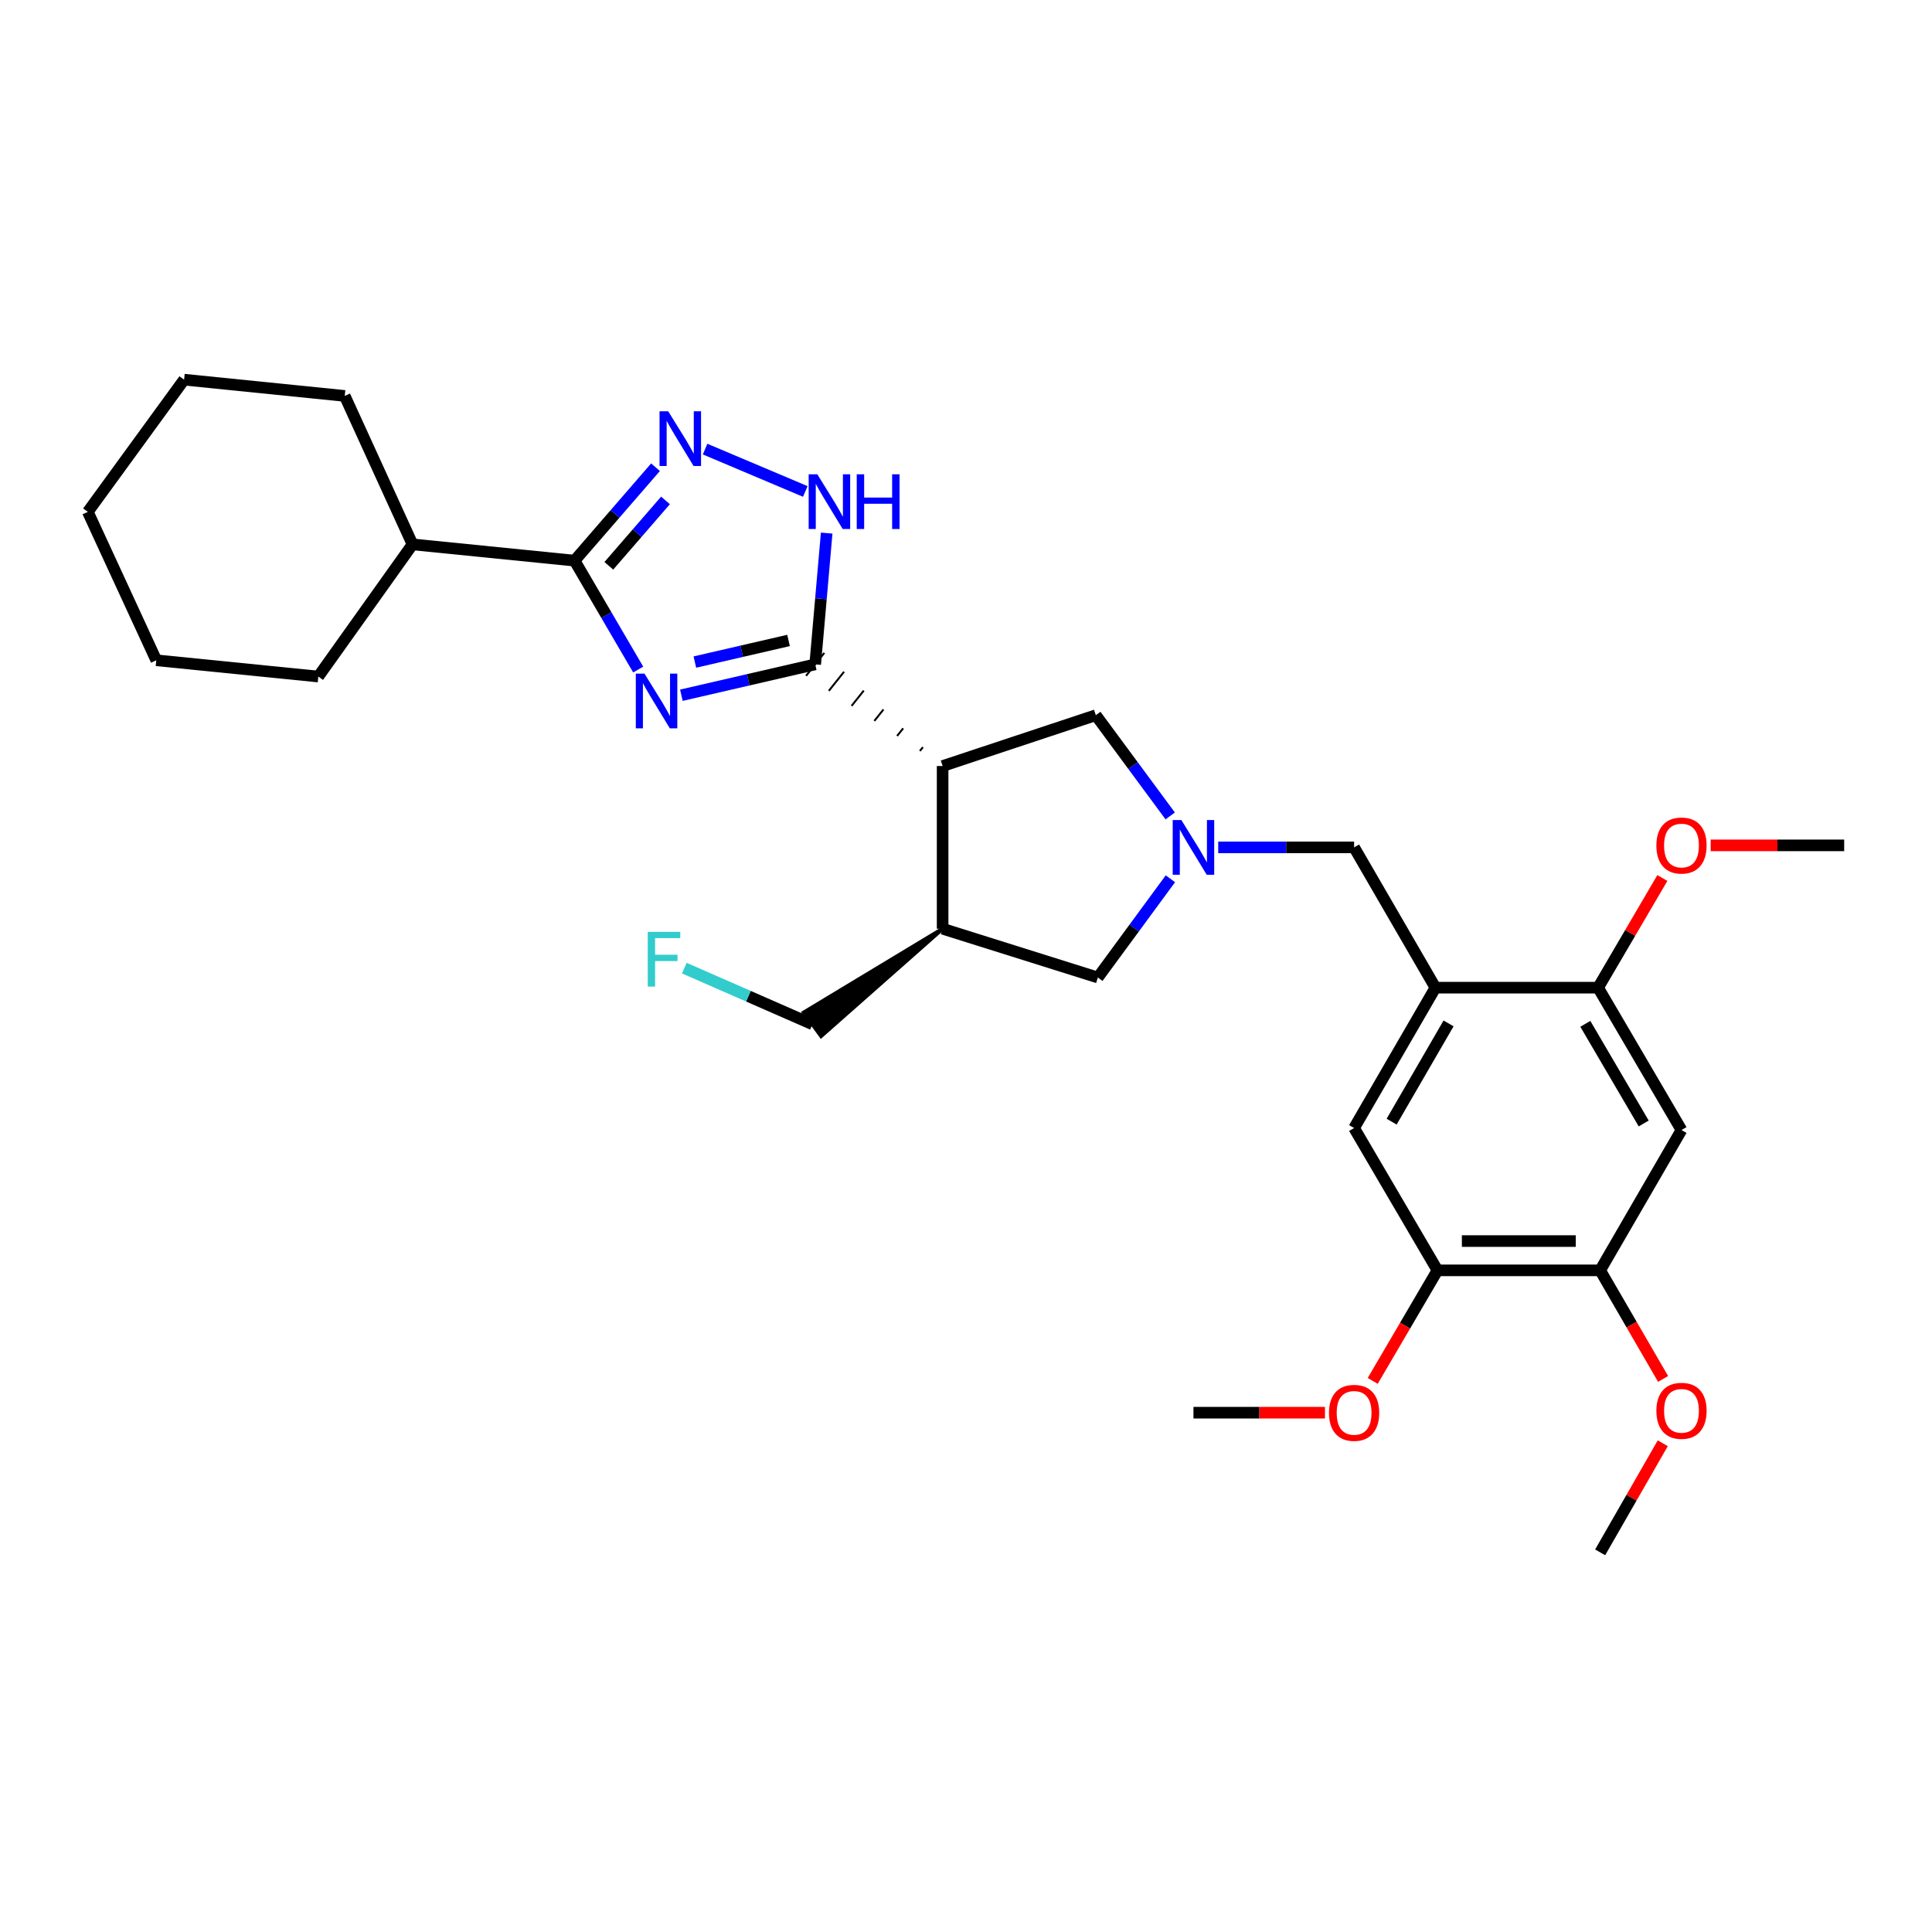 <?xml version='1.0' encoding='iso-8859-1'?>
<svg version='1.1' baseProfile='full'
              xmlns='http://www.w3.org/2000/svg'
                      xmlns:rdkit='http://www.rdkit.org/xml'
                      xmlns:xlink='http://www.w3.org/1999/xlink'
                  xml:space='preserve'
width='1000px' height='1000px' viewBox='0 0 1000 1000'>
<!-- END OF HEADER -->
<rect style='opacity:1.0;fill:#FFFFFF;stroke:none' width='1000' height='1000' x='0' y='0'> </rect>
<path class='bond-0' d='M 352.68,359.851 L 387.313,351.859' style='fill:none;fill-rule:evenodd;stroke:#0000FF;stroke-width:6px;stroke-linecap:butt;stroke-linejoin:miter;stroke-opacity:1' />
<path class='bond-0' d='M 387.313,351.859 L 421.946,343.867' style='fill:none;fill-rule:evenodd;stroke:#000000;stroke-width:6px;stroke-linecap:butt;stroke-linejoin:miter;stroke-opacity:1' />
<path class='bond-0' d='M 359.661,342.683 L 383.904,337.088' style='fill:none;fill-rule:evenodd;stroke:#0000FF;stroke-width:6px;stroke-linecap:butt;stroke-linejoin:miter;stroke-opacity:1' />
<path class='bond-0' d='M 383.904,337.088 L 408.147,331.493' style='fill:none;fill-rule:evenodd;stroke:#000000;stroke-width:6px;stroke-linecap:butt;stroke-linejoin:miter;stroke-opacity:1' />
<path class='bond-2' d='M 330.328,346.553 L 313.857,318.369' style='fill:none;fill-rule:evenodd;stroke:#0000FF;stroke-width:6px;stroke-linecap:butt;stroke-linejoin:miter;stroke-opacity:1' />
<path class='bond-2' d='M 313.857,318.369 L 297.387,290.186' style='fill:none;fill-rule:evenodd;stroke:#000000;stroke-width:6px;stroke-linecap:butt;stroke-linejoin:miter;stroke-opacity:1' />
<path class='bond-1' d='M 477.694,386.736 L 476.118,388.711' style='fill:none;fill-rule:evenodd;stroke:#000000;stroke-width:1.0px;stroke-linecap:butt;stroke-linejoin:miter;stroke-opacity:1' />
<path class='bond-1' d='M 467.49,376.978 L 464.338,380.927' style='fill:none;fill-rule:evenodd;stroke:#000000;stroke-width:1.0px;stroke-linecap:butt;stroke-linejoin:miter;stroke-opacity:1' />
<path class='bond-1' d='M 457.286,367.219 L 452.558,373.143' style='fill:none;fill-rule:evenodd;stroke:#000000;stroke-width:1.0px;stroke-linecap:butt;stroke-linejoin:miter;stroke-opacity:1' />
<path class='bond-1' d='M 447.082,357.46 L 440.778,365.359' style='fill:none;fill-rule:evenodd;stroke:#000000;stroke-width:1.0px;stroke-linecap:butt;stroke-linejoin:miter;stroke-opacity:1' />
<path class='bond-1' d='M 436.878,347.701 L 428.998,357.575' style='fill:none;fill-rule:evenodd;stroke:#000000;stroke-width:1.0px;stroke-linecap:butt;stroke-linejoin:miter;stroke-opacity:1' />
<path class='bond-1' d='M 426.674,337.942 L 417.218,349.791' style='fill:none;fill-rule:evenodd;stroke:#000000;stroke-width:1.0px;stroke-linecap:butt;stroke-linejoin:miter;stroke-opacity:1' />
<path class='bond-4' d='M 421.946,343.867 L 424.915,309.898' style='fill:none;fill-rule:evenodd;stroke:#000000;stroke-width:6px;stroke-linecap:butt;stroke-linejoin:miter;stroke-opacity:1' />
<path class='bond-4' d='M 424.915,309.898 L 427.884,275.93' style='fill:none;fill-rule:evenodd;stroke:#0000FF;stroke-width:6px;stroke-linecap:butt;stroke-linejoin:miter;stroke-opacity:1' />
<path class='bond-7' d='M 487.898,396.495 L 487.898,480.714' style='fill:none;fill-rule:evenodd;stroke:#000000;stroke-width:6px;stroke-linecap:butt;stroke-linejoin:miter;stroke-opacity:1' />
<path class='bond-10' d='M 487.898,396.495 L 567.19,370.185' style='fill:none;fill-rule:evenodd;stroke:#000000;stroke-width:6px;stroke-linecap:butt;stroke-linejoin:miter;stroke-opacity:1' />
<path class='bond-3' d='M 297.387,290.186 L 318.339,266.01' style='fill:none;fill-rule:evenodd;stroke:#000000;stroke-width:6px;stroke-linecap:butt;stroke-linejoin:miter;stroke-opacity:1' />
<path class='bond-3' d='M 318.339,266.01 L 339.291,241.834' style='fill:none;fill-rule:evenodd;stroke:#0000FF;stroke-width:6px;stroke-linecap:butt;stroke-linejoin:miter;stroke-opacity:1' />
<path class='bond-3' d='M 315.128,292.861 L 329.795,275.938' style='fill:none;fill-rule:evenodd;stroke:#000000;stroke-width:6px;stroke-linecap:butt;stroke-linejoin:miter;stroke-opacity:1' />
<path class='bond-3' d='M 329.795,275.938 L 344.461,259.015' style='fill:none;fill-rule:evenodd;stroke:#0000FF;stroke-width:6px;stroke-linecap:butt;stroke-linejoin:miter;stroke-opacity:1' />
<path class='bond-16' d='M 297.387,290.186 L 213.521,281.764' style='fill:none;fill-rule:evenodd;stroke:#000000;stroke-width:6px;stroke-linecap:butt;stroke-linejoin:miter;stroke-opacity:1' />
<path class='bond-30' d='M 364.955,232.455 L 416.82,254.378' style='fill:none;fill-rule:evenodd;stroke:#0000FF;stroke-width:6px;stroke-linecap:butt;stroke-linejoin:miter;stroke-opacity:1' />
<path class='bond-5' d='M 605.699,422.318 L 586.444,396.252' style='fill:none;fill-rule:evenodd;stroke:#0000FF;stroke-width:6px;stroke-linecap:butt;stroke-linejoin:miter;stroke-opacity:1' />
<path class='bond-5' d='M 586.444,396.252 L 567.19,370.185' style='fill:none;fill-rule:evenodd;stroke:#000000;stroke-width:6px;stroke-linecap:butt;stroke-linejoin:miter;stroke-opacity:1' />
<path class='bond-11' d='M 630.548,438.605 L 665.713,438.605' style='fill:none;fill-rule:evenodd;stroke:#0000FF;stroke-width:6px;stroke-linecap:butt;stroke-linejoin:miter;stroke-opacity:1' />
<path class='bond-11' d='M 665.713,438.605 L 700.879,438.605' style='fill:none;fill-rule:evenodd;stroke:#000000;stroke-width:6px;stroke-linecap:butt;stroke-linejoin:miter;stroke-opacity:1' />
<path class='bond-31' d='M 605.791,454.854 L 587.017,480.408' style='fill:none;fill-rule:evenodd;stroke:#0000FF;stroke-width:6px;stroke-linecap:butt;stroke-linejoin:miter;stroke-opacity:1' />
<path class='bond-31' d='M 587.017,480.408 L 568.242,505.963' style='fill:none;fill-rule:evenodd;stroke:#000000;stroke-width:6px;stroke-linecap:butt;stroke-linejoin:miter;stroke-opacity:1' />
<path class='bond-6' d='M 742.971,511.218 L 700.879,438.605' style='fill:none;fill-rule:evenodd;stroke:#000000;stroke-width:6px;stroke-linecap:butt;stroke-linejoin:miter;stroke-opacity:1' />
<path class='bond-9' d='M 742.971,511.218 L 827.173,511.218' style='fill:none;fill-rule:evenodd;stroke:#000000;stroke-width:6px;stroke-linecap:butt;stroke-linejoin:miter;stroke-opacity:1' />
<path class='bond-12' d='M 742.971,511.218 L 700.879,583.865' style='fill:none;fill-rule:evenodd;stroke:#000000;stroke-width:6px;stroke-linecap:butt;stroke-linejoin:miter;stroke-opacity:1' />
<path class='bond-12' d='M 749.774,529.715 L 720.309,580.568' style='fill:none;fill-rule:evenodd;stroke:#000000;stroke-width:6px;stroke-linecap:butt;stroke-linejoin:miter;stroke-opacity:1' />
<path class='bond-14' d='M 487.898,480.714 L 568.242,505.963' style='fill:none;fill-rule:evenodd;stroke:#000000;stroke-width:6px;stroke-linecap:butt;stroke-linejoin:miter;stroke-opacity:1' />
<path class='bond-20' d='M 487.898,480.714 L 416.038,524.057 L 425.008,536.278 Z' style='fill:#000000;fill-rule:evenodd;fill-opacity:1;stroke:#000000;stroke-width:2px;stroke-linecap:butt;stroke-linejoin:miter;stroke-opacity:1;' />
<path class='bond-8' d='M 870.335,584.901 L 827.173,511.218' style='fill:none;fill-rule:evenodd;stroke:#000000;stroke-width:6px;stroke-linecap:butt;stroke-linejoin:miter;stroke-opacity:1' />
<path class='bond-8' d='M 850.78,581.511 L 820.567,529.933' style='fill:none;fill-rule:evenodd;stroke:#000000;stroke-width:6px;stroke-linecap:butt;stroke-linejoin:miter;stroke-opacity:1' />
<path class='bond-33' d='M 870.335,584.901 L 828.234,657.531' style='fill:none;fill-rule:evenodd;stroke:#000000;stroke-width:6px;stroke-linecap:butt;stroke-linejoin:miter;stroke-opacity:1' />
<path class='bond-17' d='M 827.173,511.218 L 843.804,482.836' style='fill:none;fill-rule:evenodd;stroke:#000000;stroke-width:6px;stroke-linecap:butt;stroke-linejoin:miter;stroke-opacity:1' />
<path class='bond-17' d='M 843.804,482.836 L 860.435,454.455' style='fill:none;fill-rule:evenodd;stroke:#FF0000;stroke-width:6px;stroke-linecap:butt;stroke-linejoin:miter;stroke-opacity:1' />
<path class='bond-15' d='M 700.879,583.865 L 744.032,657.531' style='fill:none;fill-rule:evenodd;stroke:#000000;stroke-width:6px;stroke-linecap:butt;stroke-linejoin:miter;stroke-opacity:1' />
<path class='bond-13' d='M 828.234,657.531 L 744.032,657.531' style='fill:none;fill-rule:evenodd;stroke:#000000;stroke-width:6px;stroke-linecap:butt;stroke-linejoin:miter;stroke-opacity:1' />
<path class='bond-13' d='M 815.604,642.372 L 756.663,642.372' style='fill:none;fill-rule:evenodd;stroke:#000000;stroke-width:6px;stroke-linecap:butt;stroke-linejoin:miter;stroke-opacity:1' />
<path class='bond-18' d='M 828.234,657.531 L 844.525,685.633' style='fill:none;fill-rule:evenodd;stroke:#000000;stroke-width:6px;stroke-linecap:butt;stroke-linejoin:miter;stroke-opacity:1' />
<path class='bond-18' d='M 844.525,685.633 L 860.817,713.734' style='fill:none;fill-rule:evenodd;stroke:#FF0000;stroke-width:6px;stroke-linecap:butt;stroke-linejoin:miter;stroke-opacity:1' />
<path class='bond-19' d='M 744.032,657.531 L 727.274,686.141' style='fill:none;fill-rule:evenodd;stroke:#000000;stroke-width:6px;stroke-linecap:butt;stroke-linejoin:miter;stroke-opacity:1' />
<path class='bond-19' d='M 727.274,686.141 L 710.517,714.751' style='fill:none;fill-rule:evenodd;stroke:#FF0000;stroke-width:6px;stroke-linecap:butt;stroke-linejoin:miter;stroke-opacity:1' />
<path class='bond-22' d='M 213.521,281.764 L 178.436,204.931' style='fill:none;fill-rule:evenodd;stroke:#000000;stroke-width:6px;stroke-linecap:butt;stroke-linejoin:miter;stroke-opacity:1' />
<path class='bond-23' d='M 213.521,281.764 L 164.759,350.183' style='fill:none;fill-rule:evenodd;stroke:#000000;stroke-width:6px;stroke-linecap:butt;stroke-linejoin:miter;stroke-opacity:1' />
<path class='bond-24' d='M 885.44,437.56 L 919.993,437.56' style='fill:none;fill-rule:evenodd;stroke:#FF0000;stroke-width:6px;stroke-linecap:butt;stroke-linejoin:miter;stroke-opacity:1' />
<path class='bond-24' d='M 919.993,437.56 L 954.545,437.56' style='fill:none;fill-rule:evenodd;stroke:#000000;stroke-width:6px;stroke-linecap:butt;stroke-linejoin:miter;stroke-opacity:1' />
<path class='bond-25' d='M 860.648,747.027 L 844.441,775.259' style='fill:none;fill-rule:evenodd;stroke:#FF0000;stroke-width:6px;stroke-linecap:butt;stroke-linejoin:miter;stroke-opacity:1' />
<path class='bond-25' d='M 844.441,775.259 L 828.234,803.491' style='fill:none;fill-rule:evenodd;stroke:#000000;stroke-width:6px;stroke-linecap:butt;stroke-linejoin:miter;stroke-opacity:1' />
<path class='bond-26' d='M 685.8,731.206 L 651.765,731.206' style='fill:none;fill-rule:evenodd;stroke:#FF0000;stroke-width:6px;stroke-linecap:butt;stroke-linejoin:miter;stroke-opacity:1' />
<path class='bond-26' d='M 651.765,731.206 L 617.729,731.206' style='fill:none;fill-rule:evenodd;stroke:#000000;stroke-width:6px;stroke-linecap:butt;stroke-linejoin:miter;stroke-opacity:1' />
<path class='bond-21' d='M 420.523,530.167 L 387.365,515.633' style='fill:none;fill-rule:evenodd;stroke:#000000;stroke-width:6px;stroke-linecap:butt;stroke-linejoin:miter;stroke-opacity:1' />
<path class='bond-21' d='M 387.365,515.633 L 354.207,501.098' style='fill:none;fill-rule:evenodd;stroke:#33CCCC;stroke-width:6px;stroke-linecap:butt;stroke-linejoin:miter;stroke-opacity:1' />
<path class='bond-27' d='M 178.436,204.931 L 95.287,196.509' style='fill:none;fill-rule:evenodd;stroke:#000000;stroke-width:6px;stroke-linecap:butt;stroke-linejoin:miter;stroke-opacity:1' />
<path class='bond-28' d='M 164.759,350.183 L 80.894,341.761' style='fill:none;fill-rule:evenodd;stroke:#000000;stroke-width:6px;stroke-linecap:butt;stroke-linejoin:miter;stroke-opacity:1' />
<path class='bond-32' d='M 95.287,196.509 L 45.455,264.929' style='fill:none;fill-rule:evenodd;stroke:#000000;stroke-width:6px;stroke-linecap:butt;stroke-linejoin:miter;stroke-opacity:1' />
<path class='bond-29' d='M 80.894,341.761 L 45.455,264.929' style='fill:none;fill-rule:evenodd;stroke:#000000;stroke-width:6px;stroke-linecap:butt;stroke-linejoin:miter;stroke-opacity:1' />
<path  class='atom-0' d='M 333.573 348.656
L 342.853 363.656
Q 343.773 365.136, 345.253 367.816
Q 346.733 370.496, 346.813 370.656
L 346.813 348.656
L 350.573 348.656
L 350.573 376.976
L 346.693 376.976
L 336.733 360.576
Q 335.573 358.656, 334.333 356.456
Q 333.133 354.256, 332.773 353.576
L 332.773 376.976
L 329.093 376.976
L 329.093 348.656
L 333.573 348.656
' fill='#0000FF'/>
<path  class='atom-4' d='M 345.86 212.87
L 355.14 227.87
Q 356.06 229.35, 357.54 232.03
Q 359.02 234.71, 359.1 234.87
L 359.1 212.87
L 362.86 212.87
L 362.86 241.19
L 358.98 241.19
L 349.02 224.79
Q 347.86 222.87, 346.62 220.67
Q 345.42 218.47, 345.06 217.79
L 345.06 241.19
L 341.38 241.19
L 341.38 212.87
L 345.86 212.87
' fill='#0000FF'/>
<path  class='atom-5' d='M 423.047 245.497
L 432.327 260.497
Q 433.247 261.977, 434.727 264.657
Q 436.207 267.337, 436.287 267.497
L 436.287 245.497
L 440.047 245.497
L 440.047 273.817
L 436.167 273.817
L 426.207 257.417
Q 425.047 255.497, 423.807 253.297
Q 422.607 251.097, 422.247 250.417
L 422.247 273.817
L 418.567 273.817
L 418.567 245.497
L 423.047 245.497
' fill='#0000FF'/>
<path  class='atom-5' d='M 443.447 245.497
L 447.287 245.497
L 447.287 257.537
L 461.767 257.537
L 461.767 245.497
L 465.607 245.497
L 465.607 273.817
L 461.767 273.817
L 461.767 260.737
L 447.287 260.737
L 447.287 273.817
L 443.447 273.817
L 443.447 245.497
' fill='#0000FF'/>
<path  class='atom-6' d='M 611.469 424.445
L 620.749 439.445
Q 621.669 440.925, 623.149 443.605
Q 624.629 446.285, 624.709 446.445
L 624.709 424.445
L 628.469 424.445
L 628.469 452.765
L 624.589 452.765
L 614.629 436.365
Q 613.469 434.445, 612.229 432.245
Q 611.029 430.045, 610.669 429.365
L 610.669 452.765
L 606.989 452.765
L 606.989 424.445
L 611.469 424.445
' fill='#0000FF'/>
<path  class='atom-18' d='M 857.335 437.64
Q 857.335 430.84, 860.695 427.04
Q 864.055 423.24, 870.335 423.24
Q 876.615 423.24, 879.975 427.04
Q 883.335 430.84, 883.335 437.64
Q 883.335 444.52, 879.935 448.44
Q 876.535 452.32, 870.335 452.32
Q 864.095 452.32, 860.695 448.44
Q 857.335 444.56, 857.335 437.64
M 870.335 449.12
Q 874.655 449.12, 876.975 446.24
Q 879.335 443.32, 879.335 437.64
Q 879.335 432.08, 876.975 429.28
Q 874.655 426.44, 870.335 426.44
Q 866.015 426.44, 863.655 429.24
Q 861.335 432.04, 861.335 437.64
Q 861.335 443.36, 863.655 446.24
Q 866.015 449.12, 870.335 449.12
' fill='#FF0000'/>
<path  class='atom-19' d='M 857.335 730.233
Q 857.335 723.433, 860.695 719.633
Q 864.055 715.833, 870.335 715.833
Q 876.615 715.833, 879.975 719.633
Q 883.335 723.433, 883.335 730.233
Q 883.335 737.113, 879.935 741.033
Q 876.535 744.913, 870.335 744.913
Q 864.095 744.913, 860.695 741.033
Q 857.335 737.153, 857.335 730.233
M 870.335 741.713
Q 874.655 741.713, 876.975 738.833
Q 879.335 735.913, 879.335 730.233
Q 879.335 724.673, 876.975 721.873
Q 874.655 719.033, 870.335 719.033
Q 866.015 719.033, 863.655 721.833
Q 861.335 724.633, 861.335 730.233
Q 861.335 735.953, 863.655 738.833
Q 866.015 741.713, 870.335 741.713
' fill='#FF0000'/>
<path  class='atom-20' d='M 687.879 731.286
Q 687.879 724.486, 691.239 720.686
Q 694.599 716.886, 700.879 716.886
Q 707.159 716.886, 710.519 720.686
Q 713.879 724.486, 713.879 731.286
Q 713.879 738.166, 710.479 742.086
Q 707.079 745.966, 700.879 745.966
Q 694.639 745.966, 691.239 742.086
Q 687.879 738.206, 687.879 731.286
M 700.879 742.766
Q 705.199 742.766, 707.519 739.886
Q 709.879 736.966, 709.879 731.286
Q 709.879 725.726, 707.519 722.926
Q 705.199 720.086, 700.879 720.086
Q 696.559 720.086, 694.199 722.886
Q 691.879 725.686, 691.879 731.286
Q 691.879 737.006, 694.199 739.886
Q 696.559 742.766, 700.879 742.766
' fill='#FF0000'/>
<path  class='atom-22' d='M 335.27 482.328
L 352.11 482.328
L 352.11 485.568
L 339.07 485.568
L 339.07 494.168
L 350.67 494.168
L 350.67 497.448
L 339.07 497.448
L 339.07 510.648
L 335.27 510.648
L 335.27 482.328
' fill='#33CCCC'/>
</svg>
